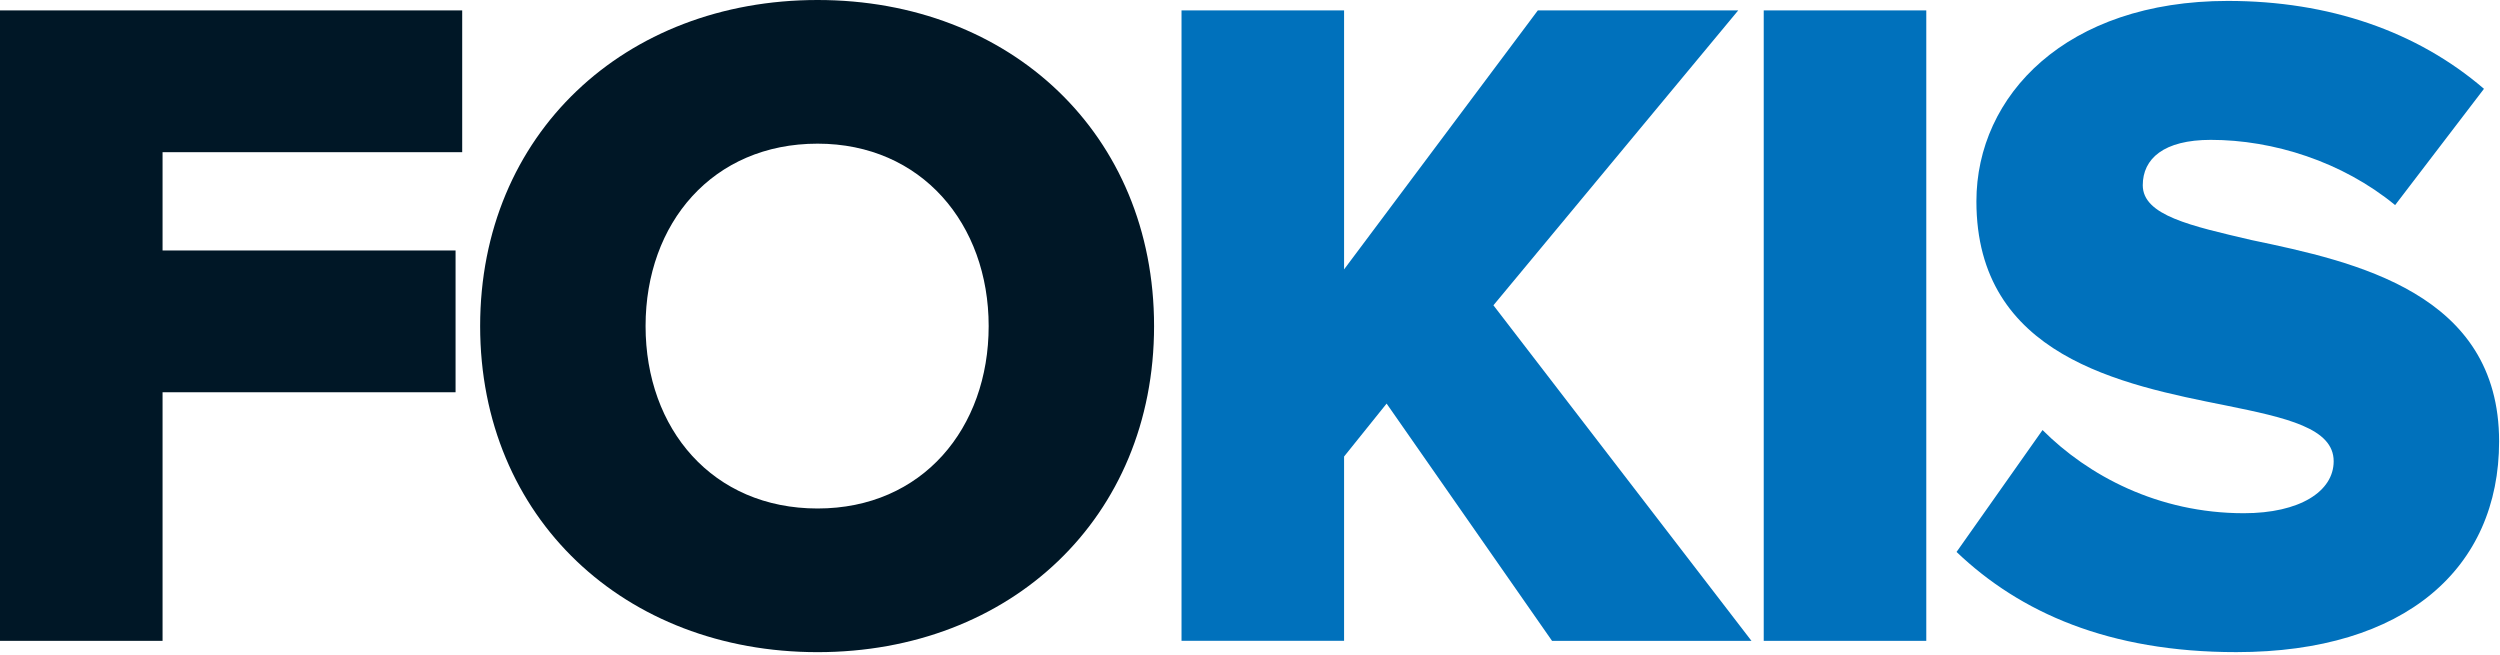<?xml version="1.0" encoding="UTF-8"?>
<svg xmlns="http://www.w3.org/2000/svg" width="836" height="219" viewBox="0 0 836 219" fill="none">
  <path d="M0 3.48H154.56V50.89H54.36V83.76H152.34V131.17H54.36V214.3H0V3.48Z" fill="#001726"></path>
  <path d="M273.4 0C337.88 0 385.92 44.88 385.92 109.04C385.92 173.2 337.88 218.08 273.4 218.08C208.92 218.08 160.56 173.2 160.56 109.04C160.56 44.88 208.92 0 273.4 0ZM273.4 48.04C238.32 48.04 215.88 74.59 215.88 109.04C215.88 143.49 238.32 170.04 273.4 170.04C308.48 170.04 330.61 143.17 330.61 109.04C330.61 74.91 308.17 48.04 273.4 48.04Z" fill="#001726"></path>
  <path d="M463.68 134.96L449.46 152.66V214.29H395.1V3.48H449.46V90.08L514.25 3.48H581.26L499.4 102.09L585.69 214.3H519L463.69 134.97L463.68 134.96Z" fill="#0071BC"></path>
  <path d="M589.79 3.48H644.15V214.3H589.79V3.48Z" fill="#0071BC"></path>
  <path d="M683.03 143.81C698.2 158.98 721.59 171.62 750.35 171.62C769 171.62 780.38 164.35 780.38 154.24C780.38 143.18 764.58 139.7 744.35 135.59C709.58 128.64 660.91 119.15 660.91 67.32C660.91 31.92 690.94 0.31 744.98 0.31C778.8 0.31 808.19 10.42 830.64 29.7L800.93 68.58C783.23 54.04 760.16 46.77 739.3 46.77C723.5 46.77 716.54 53.09 716.54 61.94C716.54 72.05 732.66 75.53 752.89 80.27C787.66 87.54 835.7 97.97 835.7 147.59C835.7 189.94 804.41 218.07 747.83 218.07C705.16 218.07 675.45 204.79 654.27 184.57L683.03 143.8V143.81Z" fill="#0071BC"></path>
</svg>
